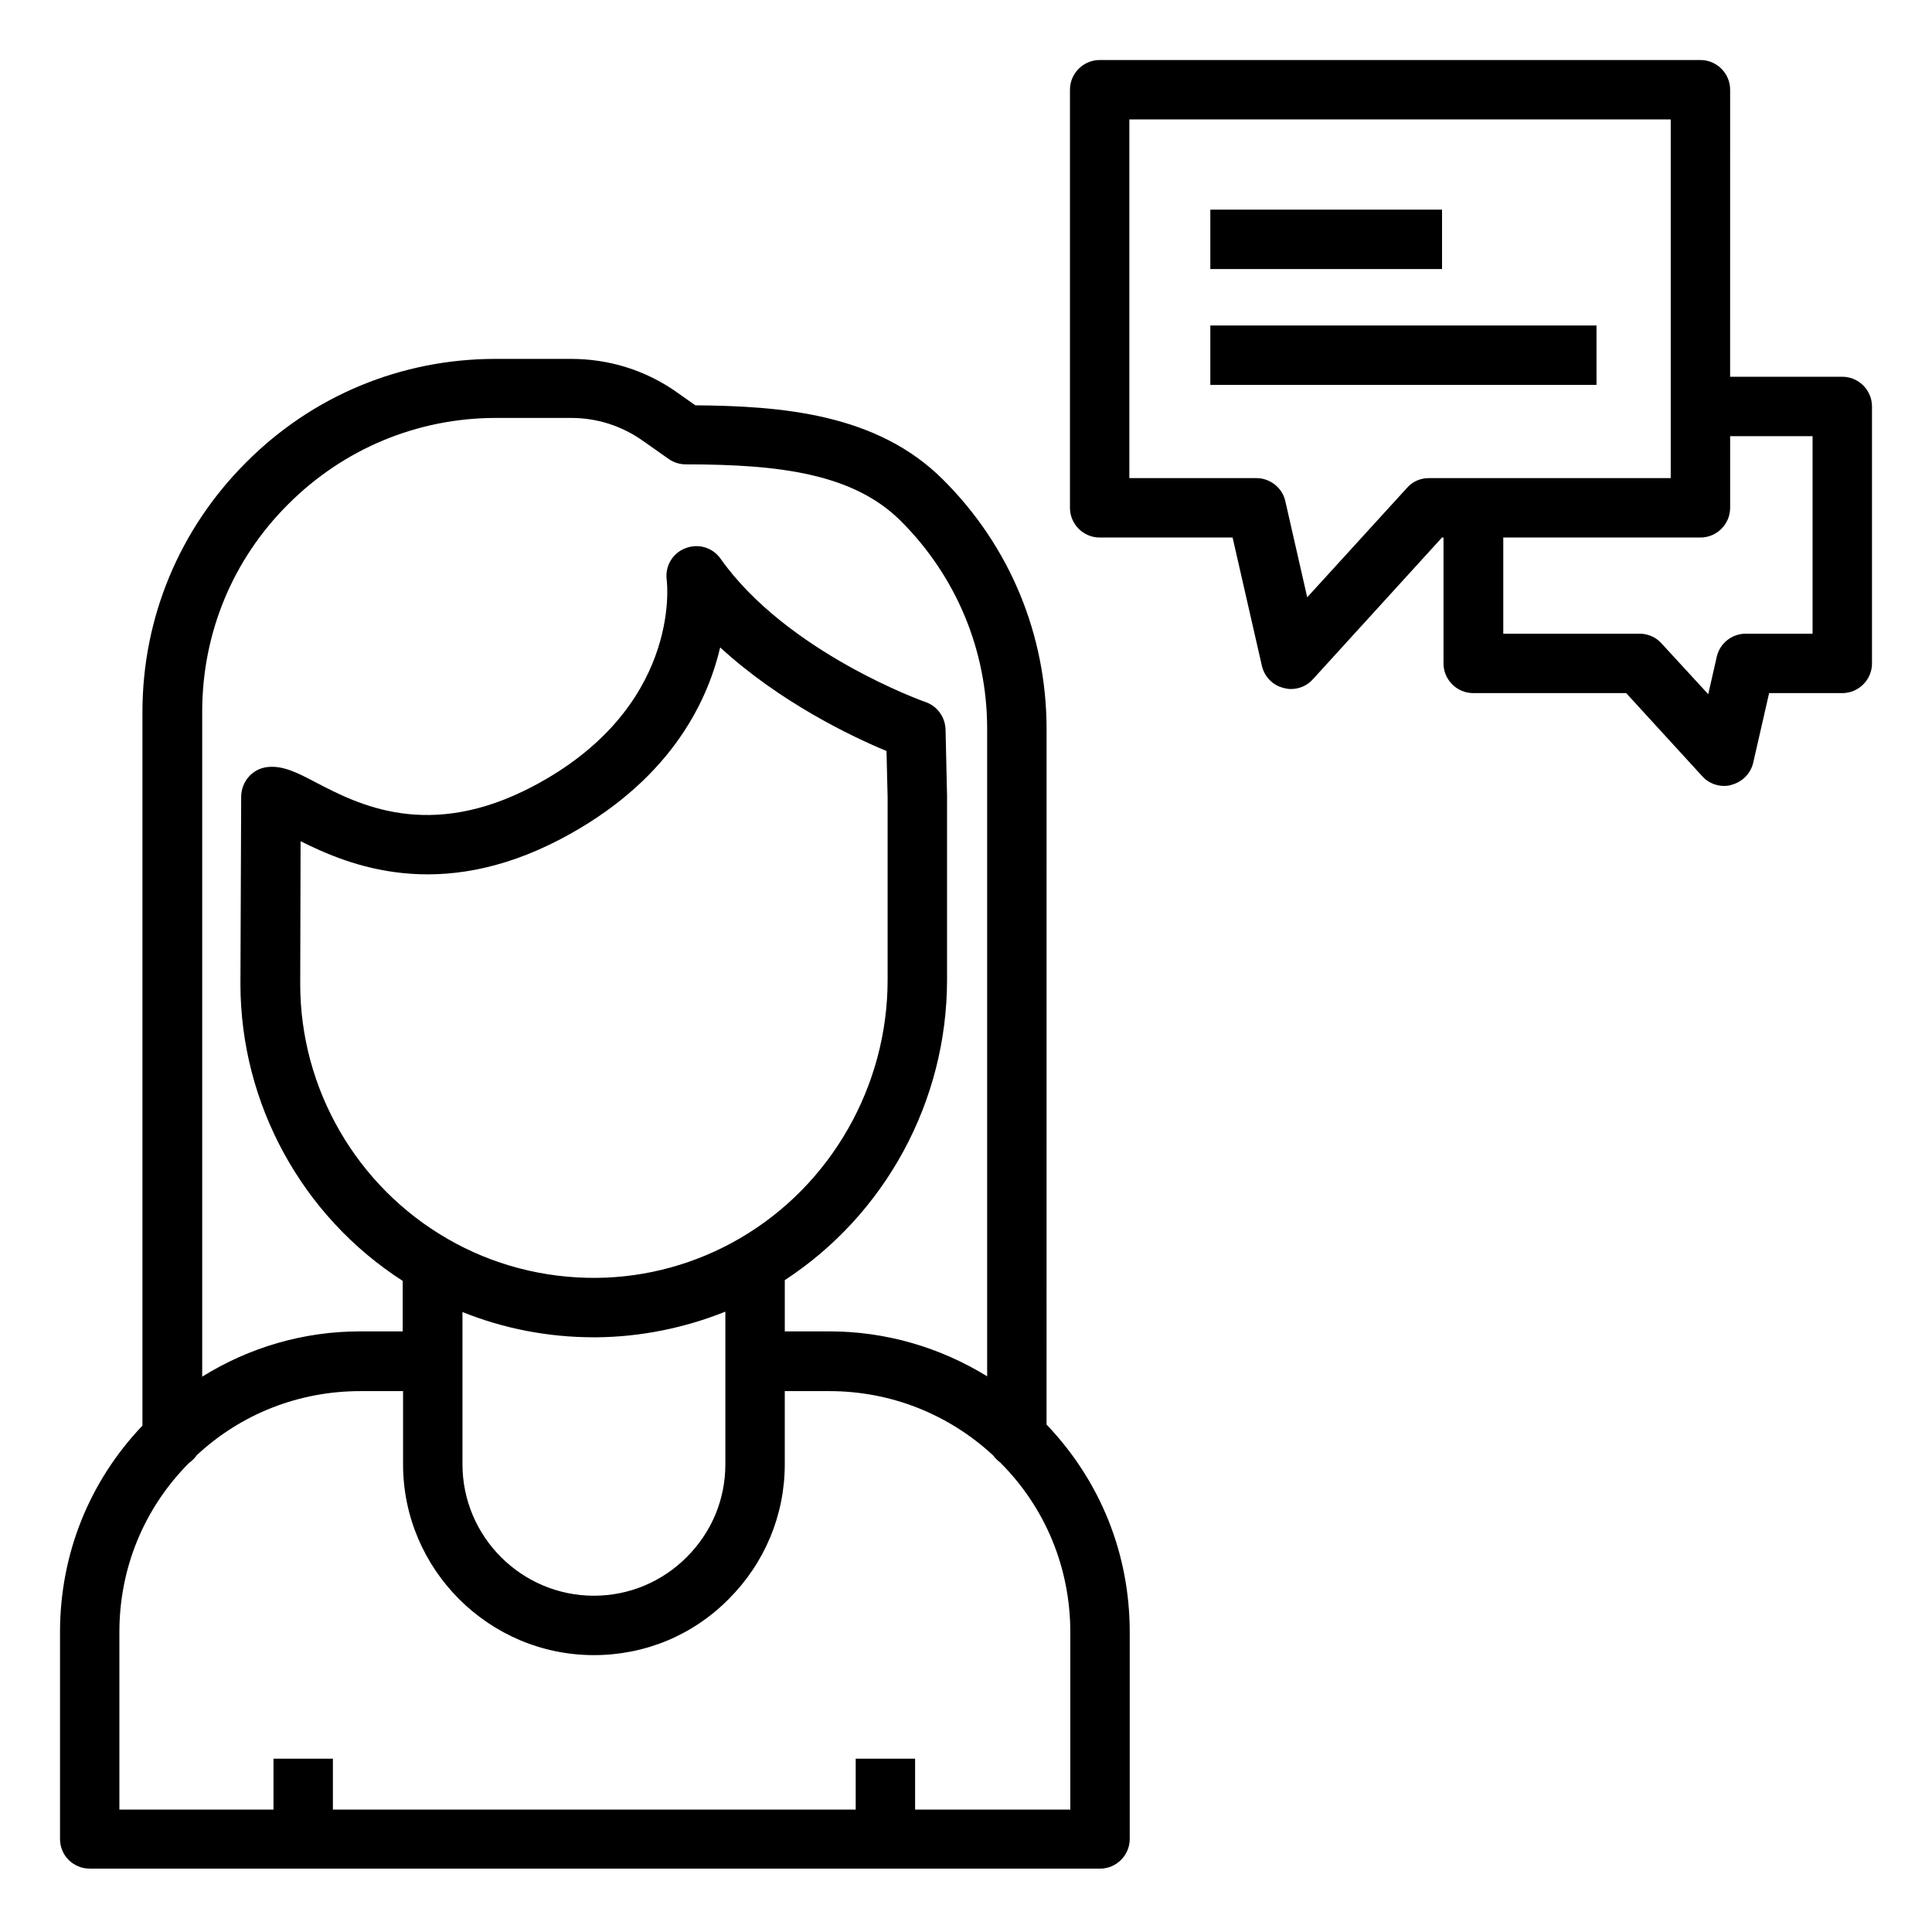 <?xml version="1.0" encoding="UTF-8"?>
<!-- Uploaded to: SVG Repo, www.svgrepo.com, Generator: SVG Repo Mixer Tools -->
<svg fill="#000000" width="800px" height="800px" version="1.1" viewBox="144 144 512 512" xmlns="http://www.w3.org/2000/svg">
 <g>
  <path d="m167.77 639.21h267.75c4.328 0 7.871-3.543 7.871-7.871v-54.809c0-20.762-7.773-40.051-22.043-55.004l0.004-184.31c0-24.992-9.742-48.512-27.453-66.125-17.516-17.516-42.805-19.484-65.633-19.68l-5.019-3.543c-8.266-5.805-17.91-8.758-27.945-8.758h-19.977c-24.992 0-48.512 9.742-66.125 27.453-17.711 17.711-27.453 41.23-27.453 66.125v189.12c-14.07 14.762-21.844 34.047-21.844 54.711v54.809c0 4.43 3.543 7.875 7.871 7.875zm29.816-306.62c0-20.762 8.07-40.344 22.828-55.004 14.66-14.66 34.242-22.828 55.004-22.828h19.977c6.789 0 13.285 2.066 18.895 6.004l6.988 4.922c1.277 0.887 2.856 1.379 4.527 1.379 25.191 0 44.477 2.559 56.973 15.055 14.66 14.66 22.828 34.242 22.828 55.004v171.61c-12.496-7.676-26.863-11.906-41.82-11.906h-11.809v-13.578c26.668-17.418 43-47.43 43-79.605v-48.609-0.195l-0.395-17.516c-0.098-3.246-2.164-6.199-5.312-7.281-0.395-0.098-36.703-13.086-54.316-37.984-2.066-2.953-5.902-4.133-9.348-2.754-3.344 1.277-5.41 4.723-4.922 8.363 0.195 1.379 3.641 34.242-35.621 54.809-27.453 14.367-46.148 4.723-57.27-1.082-5.019-2.656-8.758-4.527-12.793-4.133s-6.988 3.738-7.086 7.773l-0.195 49.691c0 31.785 16.336 61.598 43 78.719v13.383l-11.215-0.004c-15.055 0-29.422 4.231-41.918 12.004v-176.23zm104.4 150.06c-13.875 0.098-27.453-3.445-39.359-10.332-24.109-13.875-39.066-39.754-39.066-67.504l0.098-37.883c12.988 6.496 36.703 16.234 68.781-0.492 28.535-14.957 38.867-35.719 42.41-50.871 15.844 14.562 35.031 23.715 44.082 27.453l0.297 12.203v48.512c0 28.043-14.957 54.316-39.066 68.387-11.609 6.785-24.793 10.426-38.176 10.527zm34.242 8.953v12.695 0.492 27.258c0 9.348-3.641 18.008-10.234 24.602s-15.352 10.234-24.602 10.234c-19.188 0-34.832-15.645-34.832-34.832v-40.344c11.02 4.43 22.828 6.691 34.832 6.691h0.688c11.715-0.105 23.324-2.469 34.148-6.797zm-160.59 84.918c0-16.926 6.496-32.766 18.402-44.773 0.789-0.59 1.574-1.277 2.066-2.066 11.809-11.02 27.16-17.023 43.395-17.023h11.316v19.387c0 27.848 22.73 50.578 50.578 50.578 13.48 0 26.176-5.215 35.719-14.859 9.543-9.543 14.859-22.238 14.859-35.719v-19.387h11.809c16.137 0 31.488 6.004 43.395 17.023 0.492 0.688 1.18 1.379 1.871 1.871 12.004 12.004 18.598 27.945 18.598 45.066v46.938h-41.133v-13.48h-15.742v13.48h-138.55v-13.48h-15.742v13.48h-40.84z"/>
  <path d="m632.22 243.84h-29.719l0.004-76.062c0-4.328-3.543-7.871-7.871-7.871h-159.21c-4.328 0-7.871 3.543-7.871 7.871v110.8c0 4.328 3.543 7.871 7.871 7.871h35.227l7.773 34.047c0.688 2.856 2.856 5.117 5.707 5.805 0.688 0.195 1.379 0.297 1.969 0.297 2.164 0 4.328-0.887 5.805-2.559l34.242-37.59h0.395v33.359c0 4.328 3.543 7.871 7.871 7.871h40.539l20.172 22.043c1.477 1.672 3.641 2.559 5.805 2.559 0.688 0 1.379-0.098 1.969-0.297 2.856-0.789 5.019-2.953 5.707-5.805l4.231-18.5 19.391 0.004c4.328 0 7.871-3.543 7.871-7.871v-68.094c0-4.332-3.539-7.875-7.871-7.875zm-109.52 26.863c-2.262 0-4.328 0.887-5.805 2.559l-26.469 29.027-5.805-25.484c-0.789-3.543-4.035-6.102-7.676-6.102h-33.656v-95.055h143.47v95.055zm101.65 41.23h-17.711c-3.641 0-6.887 2.559-7.676 6.102l-2.262 9.938-12.398-13.48c-1.477-1.672-3.641-2.559-5.805-2.559h-36.113v-25.484h52.25c4.328 0 7.871-3.543 7.871-7.871v-18.992h21.844z"/>
  <path d="m464.75 199.56h61.402v15.742h-61.402z"/>
  <path d="m464.75 230.26h102.34v15.742h-102.34z"/>
 </g>
</svg>